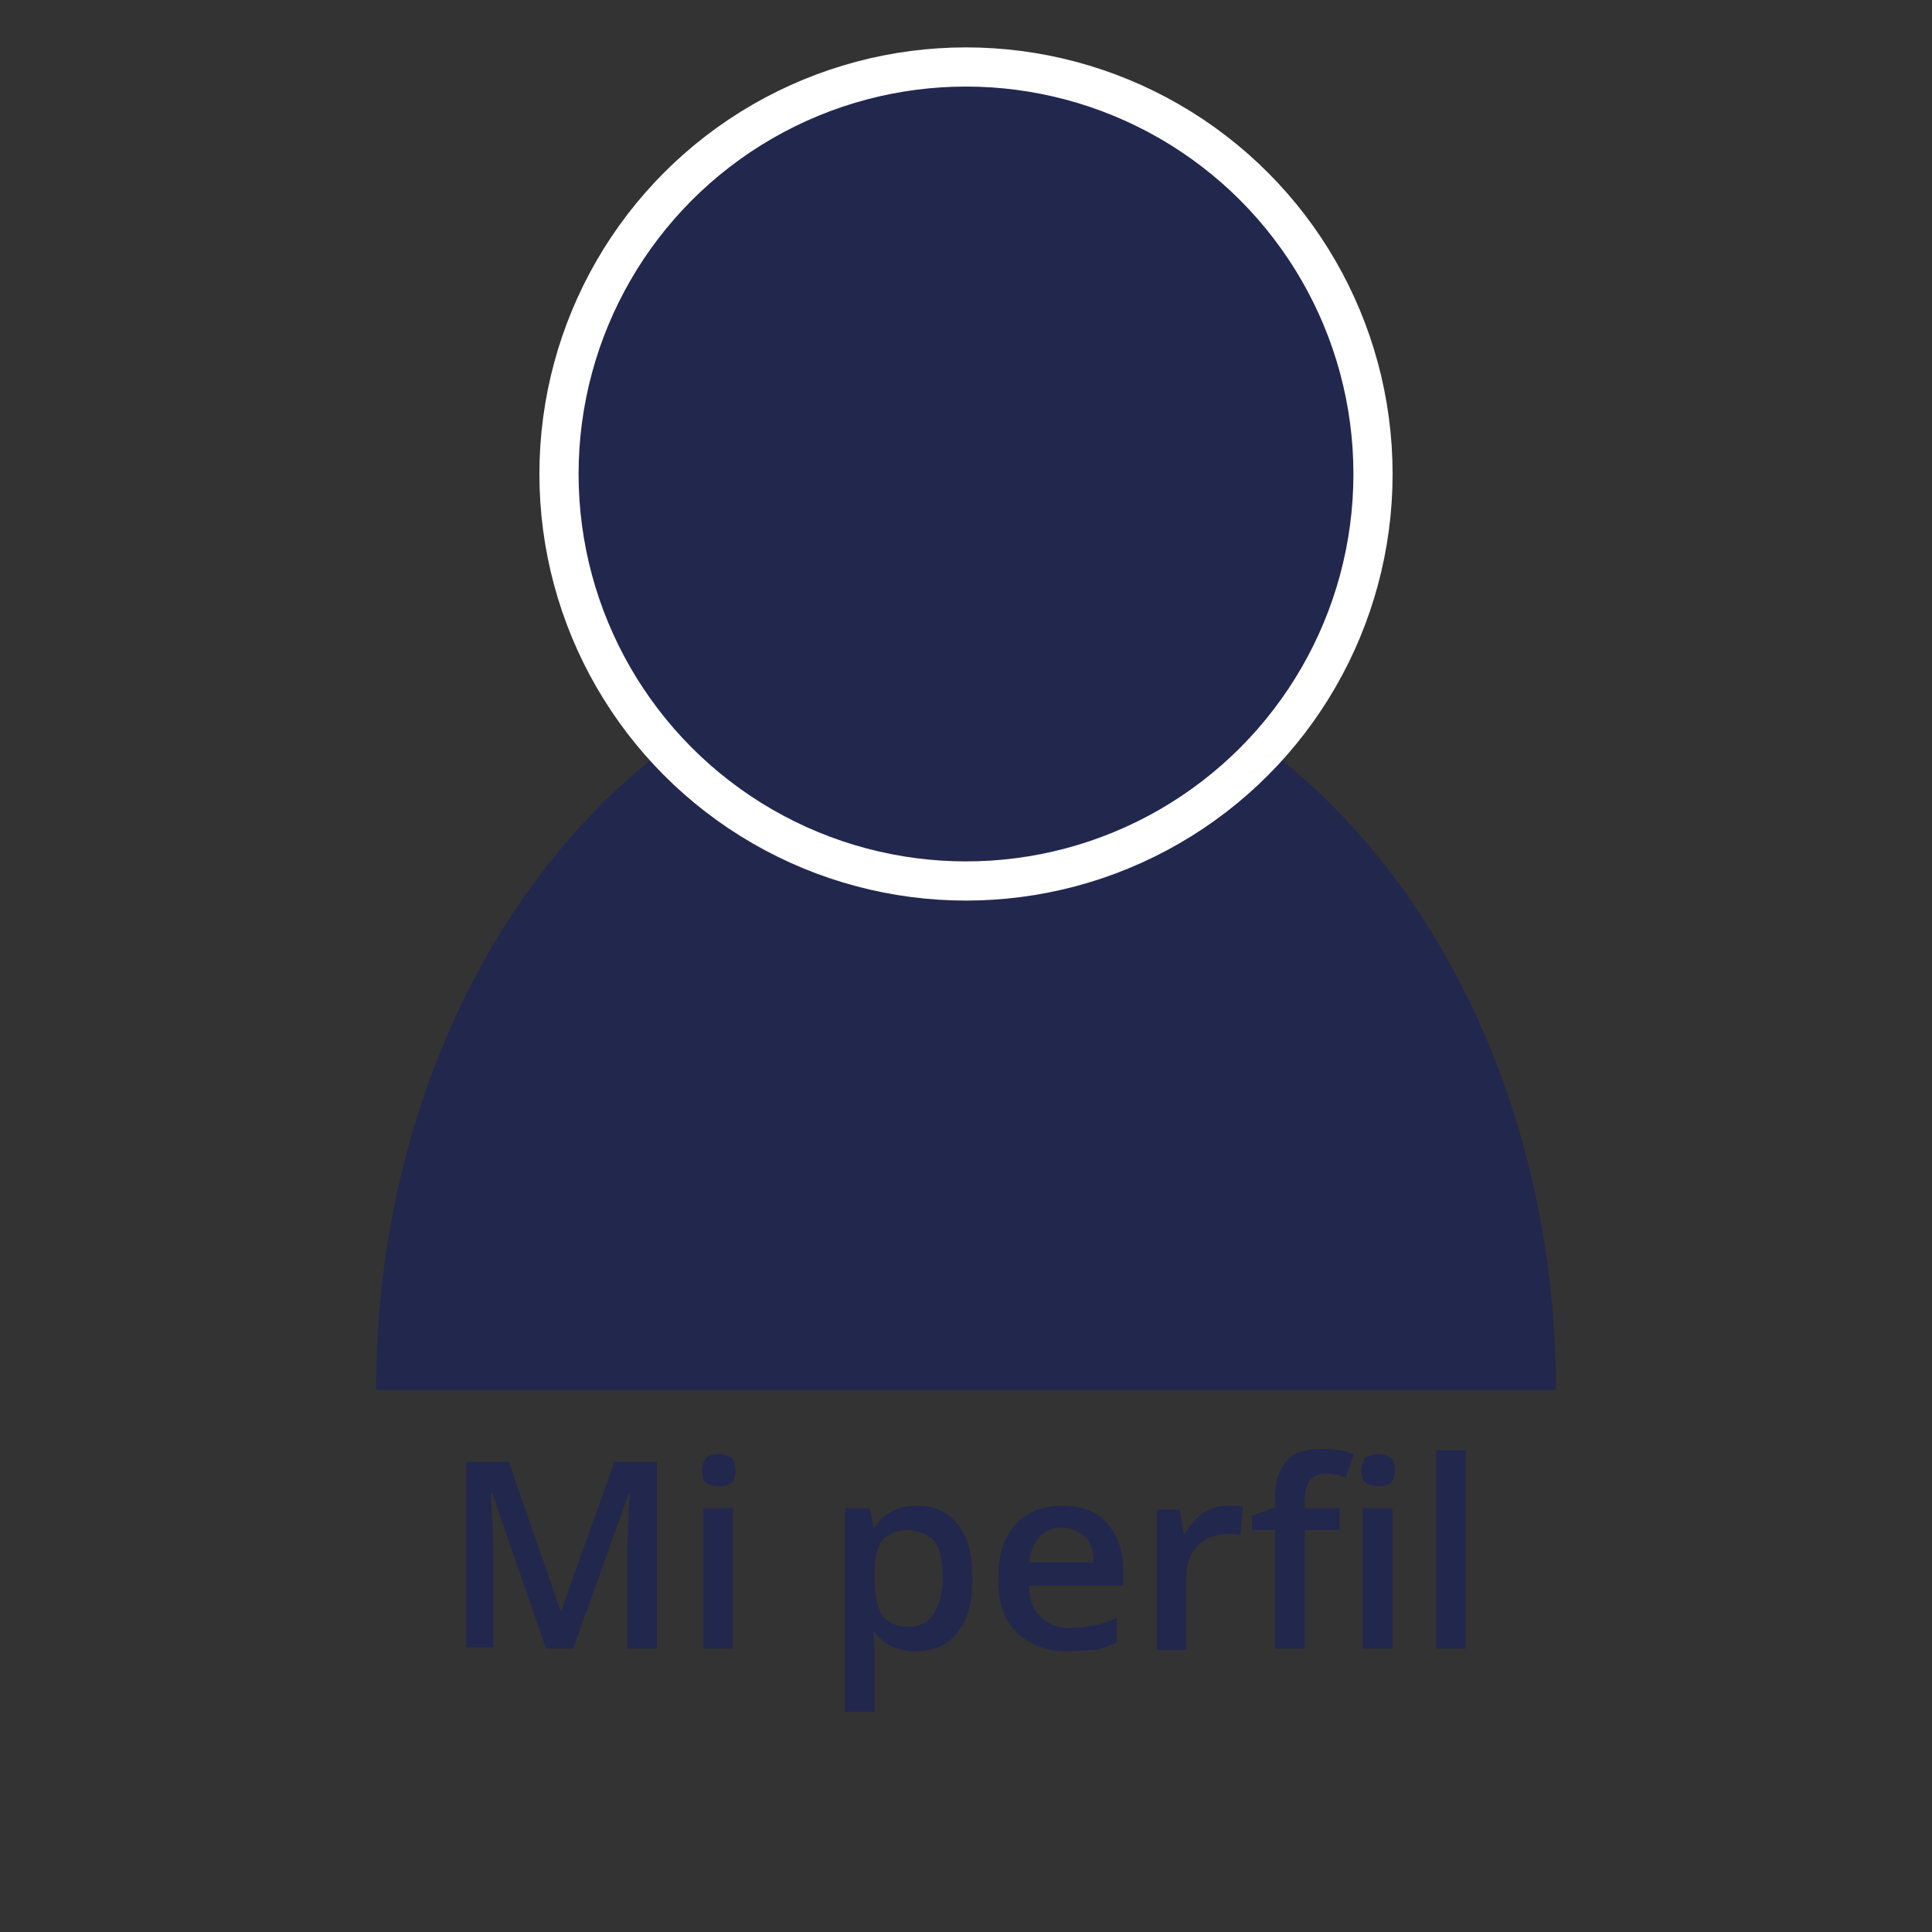 <?xml version="1.0" encoding="utf-8"?>
<!-- Generator: Adobe Illustrator 27.5.0, SVG Export Plug-In . SVG Version: 6.00 Build 0)  -->
<svg version="1.1" id="Layer_1" xmlns="http://www.w3.org/2000/svg" xmlns:xlink="http://www.w3.org/1999/xlink" x="0px" y="0px"
	 viewBox="0 0 150 150" style="enable-background:new 0 0 150 150;" xml:space="preserve">
<rect x="0" y="0" width="150" height="150" fill="#333333" stroke="none"/>
<style type="text/css">
	.st0{fill:#A7A9AB;}
	.st1{fill:#2D8C36;}
	.st2{fill:#22274E;}
	.st3{fill:#22274E;stroke:#FFFFFF;stroke-width:3.042;stroke-miterlimit:10;}
</style>
<g>
	<path class="st0" d="M78,112.9"/>
	<path class="st0" d="M78,4.4"/>
</g>
<g>
	<path class="st1" d="M76.4,41c-0.4,0.2-0.7,0.4-1.2,0.4c-2.8,0.4-5.3-2-5.3-4.8c0-0.5,0-0.9,0.2-1.4c0-0.2,0.4-0.2,0.4-0.2l2.7,2.7
		c0.2,0.2,0.5,0.2,0.7,0l2-2c0.2-0.2,0.2-0.5,0-0.7L73,32.3c-0.2-0.2,0-0.4,0.2-0.4c0.4-0.2,0.9-0.2,1.4-0.2c2.8,0,5.2,2.5,4.8,5.3
		c0,0.4-0.2,0.9-0.4,1.2l5,5c1.6-1.8,2.5-4.1,2.5-6.6c0-6-5.3-11-11.9-11s-11.9,4.8-11.9,10.8c0,2,0.5,3.7,1.4,5.3
		c0.2,0.2,0.2,0.5,0.2,0.9L62.7,47c-0.2,0.4,0.2,0.7,0.7,0.7l4.3-1.6c0.2-0.2,0.5,0,0.9,0.2c1.8,1.1,3.9,1.6,6.2,1.6
		s4.6-0.7,6.4-1.8L76.4,41z"/>
</g>
<path class="st2" d="M29.2,107.9C29.2,76,49.8,50,75,50s45.8,25.9,45.8,57.9"/>
<circle class="st3" cx="75" cy="36.8" r="31.6"/>
<g>
	<path class="st2" d="M42.4,128l-4.2-12.1h-0.1c0.1,1.8,0.2,3.5,0.2,5v7h-2.1v-14.4h3.3l4,11.5h0.1l4.1-11.5h3.3V128h-2.3v-7.1
		c0-0.7,0-1.7,0.1-2.8c0-1.2,0.1-1.8,0.1-2.1h-0.1l-4.3,12H42.4z"/>
	<path class="st2" d="M54.5,114.2c0-0.4,0.1-0.7,0.3-1c0.2-0.2,0.6-0.3,1-0.3c0.4,0,0.7,0.1,1,0.3c0.2,0.2,0.3,0.5,0.3,1
		c0,0.4-0.1,0.7-0.3,0.9s-0.5,0.3-1,0.3c-0.4,0-0.7-0.1-1-0.3C54.6,114.9,54.5,114.6,54.5,114.2z M56.9,128h-2.3v-10.9h2.3V128z"/>
	<path class="st2" d="M71.1,128.2c-1.4,0-2.5-0.5-3.2-1.5h-0.1c0.1,0.9,0.1,1.5,0.1,1.7v4.5h-2.3v-15.8h1.9c0.1,0.2,0.2,0.7,0.3,1.5
		h0.1c0.7-1.1,1.8-1.7,3.3-1.7c1.4,0,2.4,0.5,3.2,1.5c0.8,1,1.1,2.4,1.1,4.2s-0.4,3.2-1.2,4.2S72.4,128.2,71.1,128.2z M70.5,118.8
		c-0.9,0-1.6,0.3-2,0.8c-0.4,0.5-0.6,1.4-0.6,2.6v0.3c0,1.3,0.2,2.3,0.6,2.9c0.4,0.6,1.1,0.9,2.1,0.9c0.8,0,1.4-0.3,1.9-1
		c0.4-0.7,0.7-1.6,0.7-2.8c0-1.2-0.2-2.2-0.6-2.8C72,119.1,71.3,118.8,70.5,118.8z"/>
	<path class="st2" d="M82.9,128.2c-1.7,0-3-0.5-4-1.5c-1-1-1.4-2.4-1.4-4.1c0-1.8,0.4-3.2,1.3-4.2c0.9-1,2.1-1.5,3.7-1.5
		c1.4,0,2.6,0.4,3.4,1.3s1.3,2.1,1.3,3.6v1.3h-7.3c0,1.1,0.3,1.9,0.9,2.4c0.5,0.6,1.3,0.9,2.3,0.9c0.6,0,1.2-0.1,1.8-0.2
		c0.6-0.1,1.2-0.3,1.8-0.6v1.9c-0.6,0.3-1.1,0.5-1.7,0.6C84.3,128.1,83.6,128.2,82.9,128.2z M82.5,118.6c-0.7,0-1.3,0.2-1.8,0.7
		c-0.4,0.5-0.7,1.1-0.8,2h5c0-0.9-0.2-1.6-0.7-2C83.8,118.9,83.2,118.6,82.5,118.6z"/>
	<path class="st2" d="M95.3,116.9c0.5,0,0.9,0,1.2,0.1l-0.2,2.2c-0.3-0.1-0.7-0.1-1-0.1c-0.9,0-1.7,0.3-2.3,0.9
		c-0.6,0.6-0.9,1.4-0.9,2.4v5.7h-2.3v-10.9h1.8l0.3,1.9H92c0.4-0.7,0.8-1.2,1.4-1.6C94,117.1,94.6,116.9,95.3,116.9z"/>
	<path class="st2" d="M104,118.8h-2.7v9.2H99v-9.2h-1.8v-1.1L99,117v-0.7c0-1.3,0.3-2.2,0.9-2.9s1.5-0.9,2.8-0.9
		c0.8,0,1.6,0.1,2.4,0.4l-0.6,1.8c-0.6-0.2-1.1-0.3-1.6-0.3c-0.5,0-0.9,0.2-1.2,0.5c-0.2,0.3-0.4,0.8-0.4,1.5v0.7h2.7V118.8z
		 M105.7,114.2c0-0.4,0.1-0.7,0.3-1c0.2-0.2,0.6-0.3,1-0.3c0.4,0,0.7,0.1,1,0.3c0.2,0.2,0.3,0.5,0.3,1c0,0.4-0.1,0.7-0.3,0.9
		c-0.2,0.2-0.5,0.3-1,0.3c-0.4,0-0.7-0.1-1-0.3C105.8,114.9,105.7,114.6,105.7,114.2z M108.1,128h-2.3v-10.9h2.3V128z"/>
	<path class="st2" d="M113.8,128h-2.3v-15.4h2.3V128z"/>
</g>
</svg>
